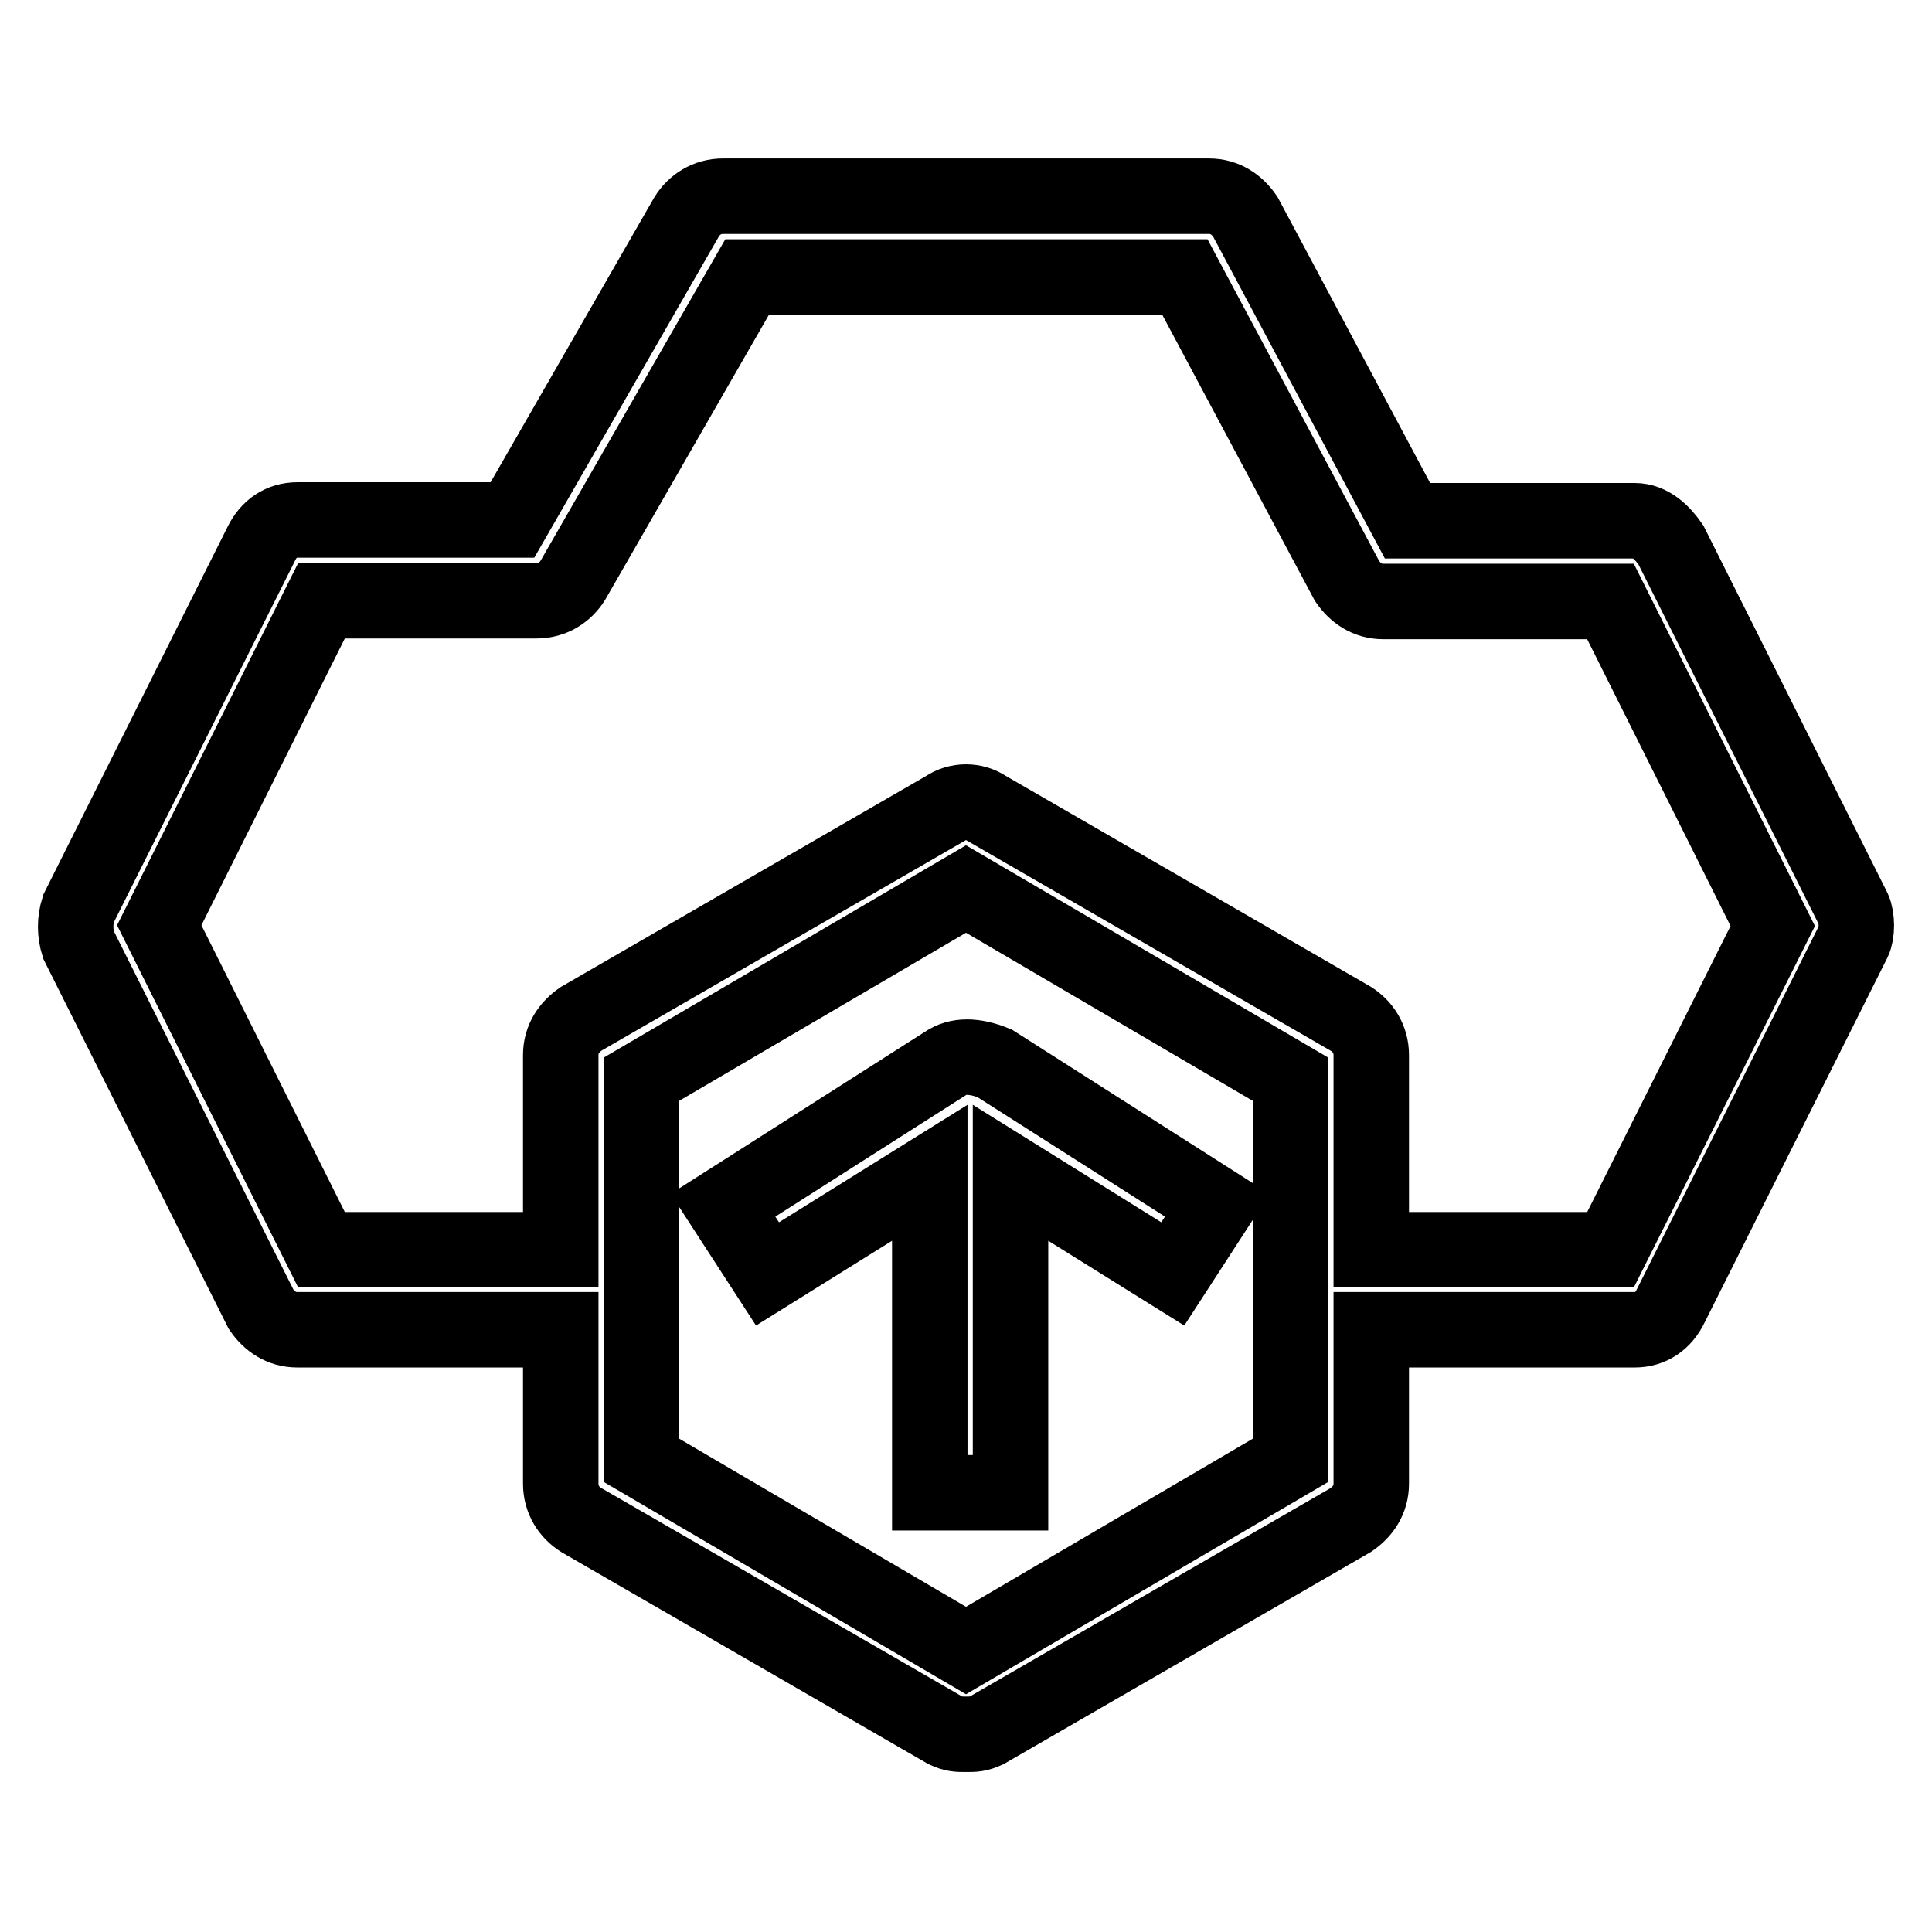 <?xml version="1.0" encoding="utf-8"?>
<!-- Svg Vector Icons : http://www.onlinewebfonts.com/icon -->
<!DOCTYPE svg PUBLIC "-//W3C//DTD SVG 1.1//EN" "http://www.w3.org/Graphics/SVG/1.1/DTD/svg11.dtd">
<svg version="1.1" xmlns="http://www.w3.org/2000/svg" xmlns:xlink="http://www.w3.org/1999/xlink" x="0px" y="0px" viewBox="0 0 256 256" enable-background="new 0 0 256 256" xml:space="preserve">
<g> <path stroke-width="10" fill-opacity="0" stroke="#000000"  d="M245.6,120.5l-24.2-48.3c-1.1-1.6-2.7-3.2-4.8-3.2h-30.1l-21.5-40.3c-1.1-1.6-2.7-2.7-4.8-2.7H95.8 c-2.1,0-3.8,1.1-4.8,2.7L67.9,68.9H39.4c-2.1,0-3.8,1.1-4.8,3.2l-24.2,48.3c-0.5,1.6-0.5,3.2,0,4.8l24.2,48.3 c1.1,1.6,2.7,2.7,4.8,2.7h34.9v20.4c0,2.1,1.1,3.8,2.7,4.8l48.3,27.9c1.1,0.5,1.6,0.5,2.7,0.5s1.6,0,2.7-0.5l48.3-27.9 c1.6-1.1,2.7-2.7,2.7-4.8v-20.4h34.9c2.1,0,3.8-1.1,4.8-3.2l24.2-48.3C246.1,123.7,246.1,121.6,245.6,120.5z M171,193.5l-43,25.2 l-43-25.2V143l43-25.2l43,25.2V193.5z M213.4,165.6h-31.7v-25.8c0-2.1-1.1-3.8-2.7-4.8l-48.3-27.9c-1.6-1.1-3.8-1.1-5.4,0L77,135 c-1.6,1.1-2.7,2.7-2.7,4.8v25.8H42.6l-21.5-43l21.5-43h28.5c2.1,0,3.8-1.1,4.8-2.7L99,36.7h58L178.5,77c1.1,1.6,2.7,2.7,4.8,2.7 h30.1l21.5,43L213.4,165.6L213.4,165.6z M125.3,140.9l-29.5,18.8l5.9,9.1l21.5-13.4v42.4h10.7v-42.4l21.5,13.4l5.9-9.1l-29.5-18.8 C129.1,139.8,126.9,139.8,125.3,140.9z"/></g>
</svg>